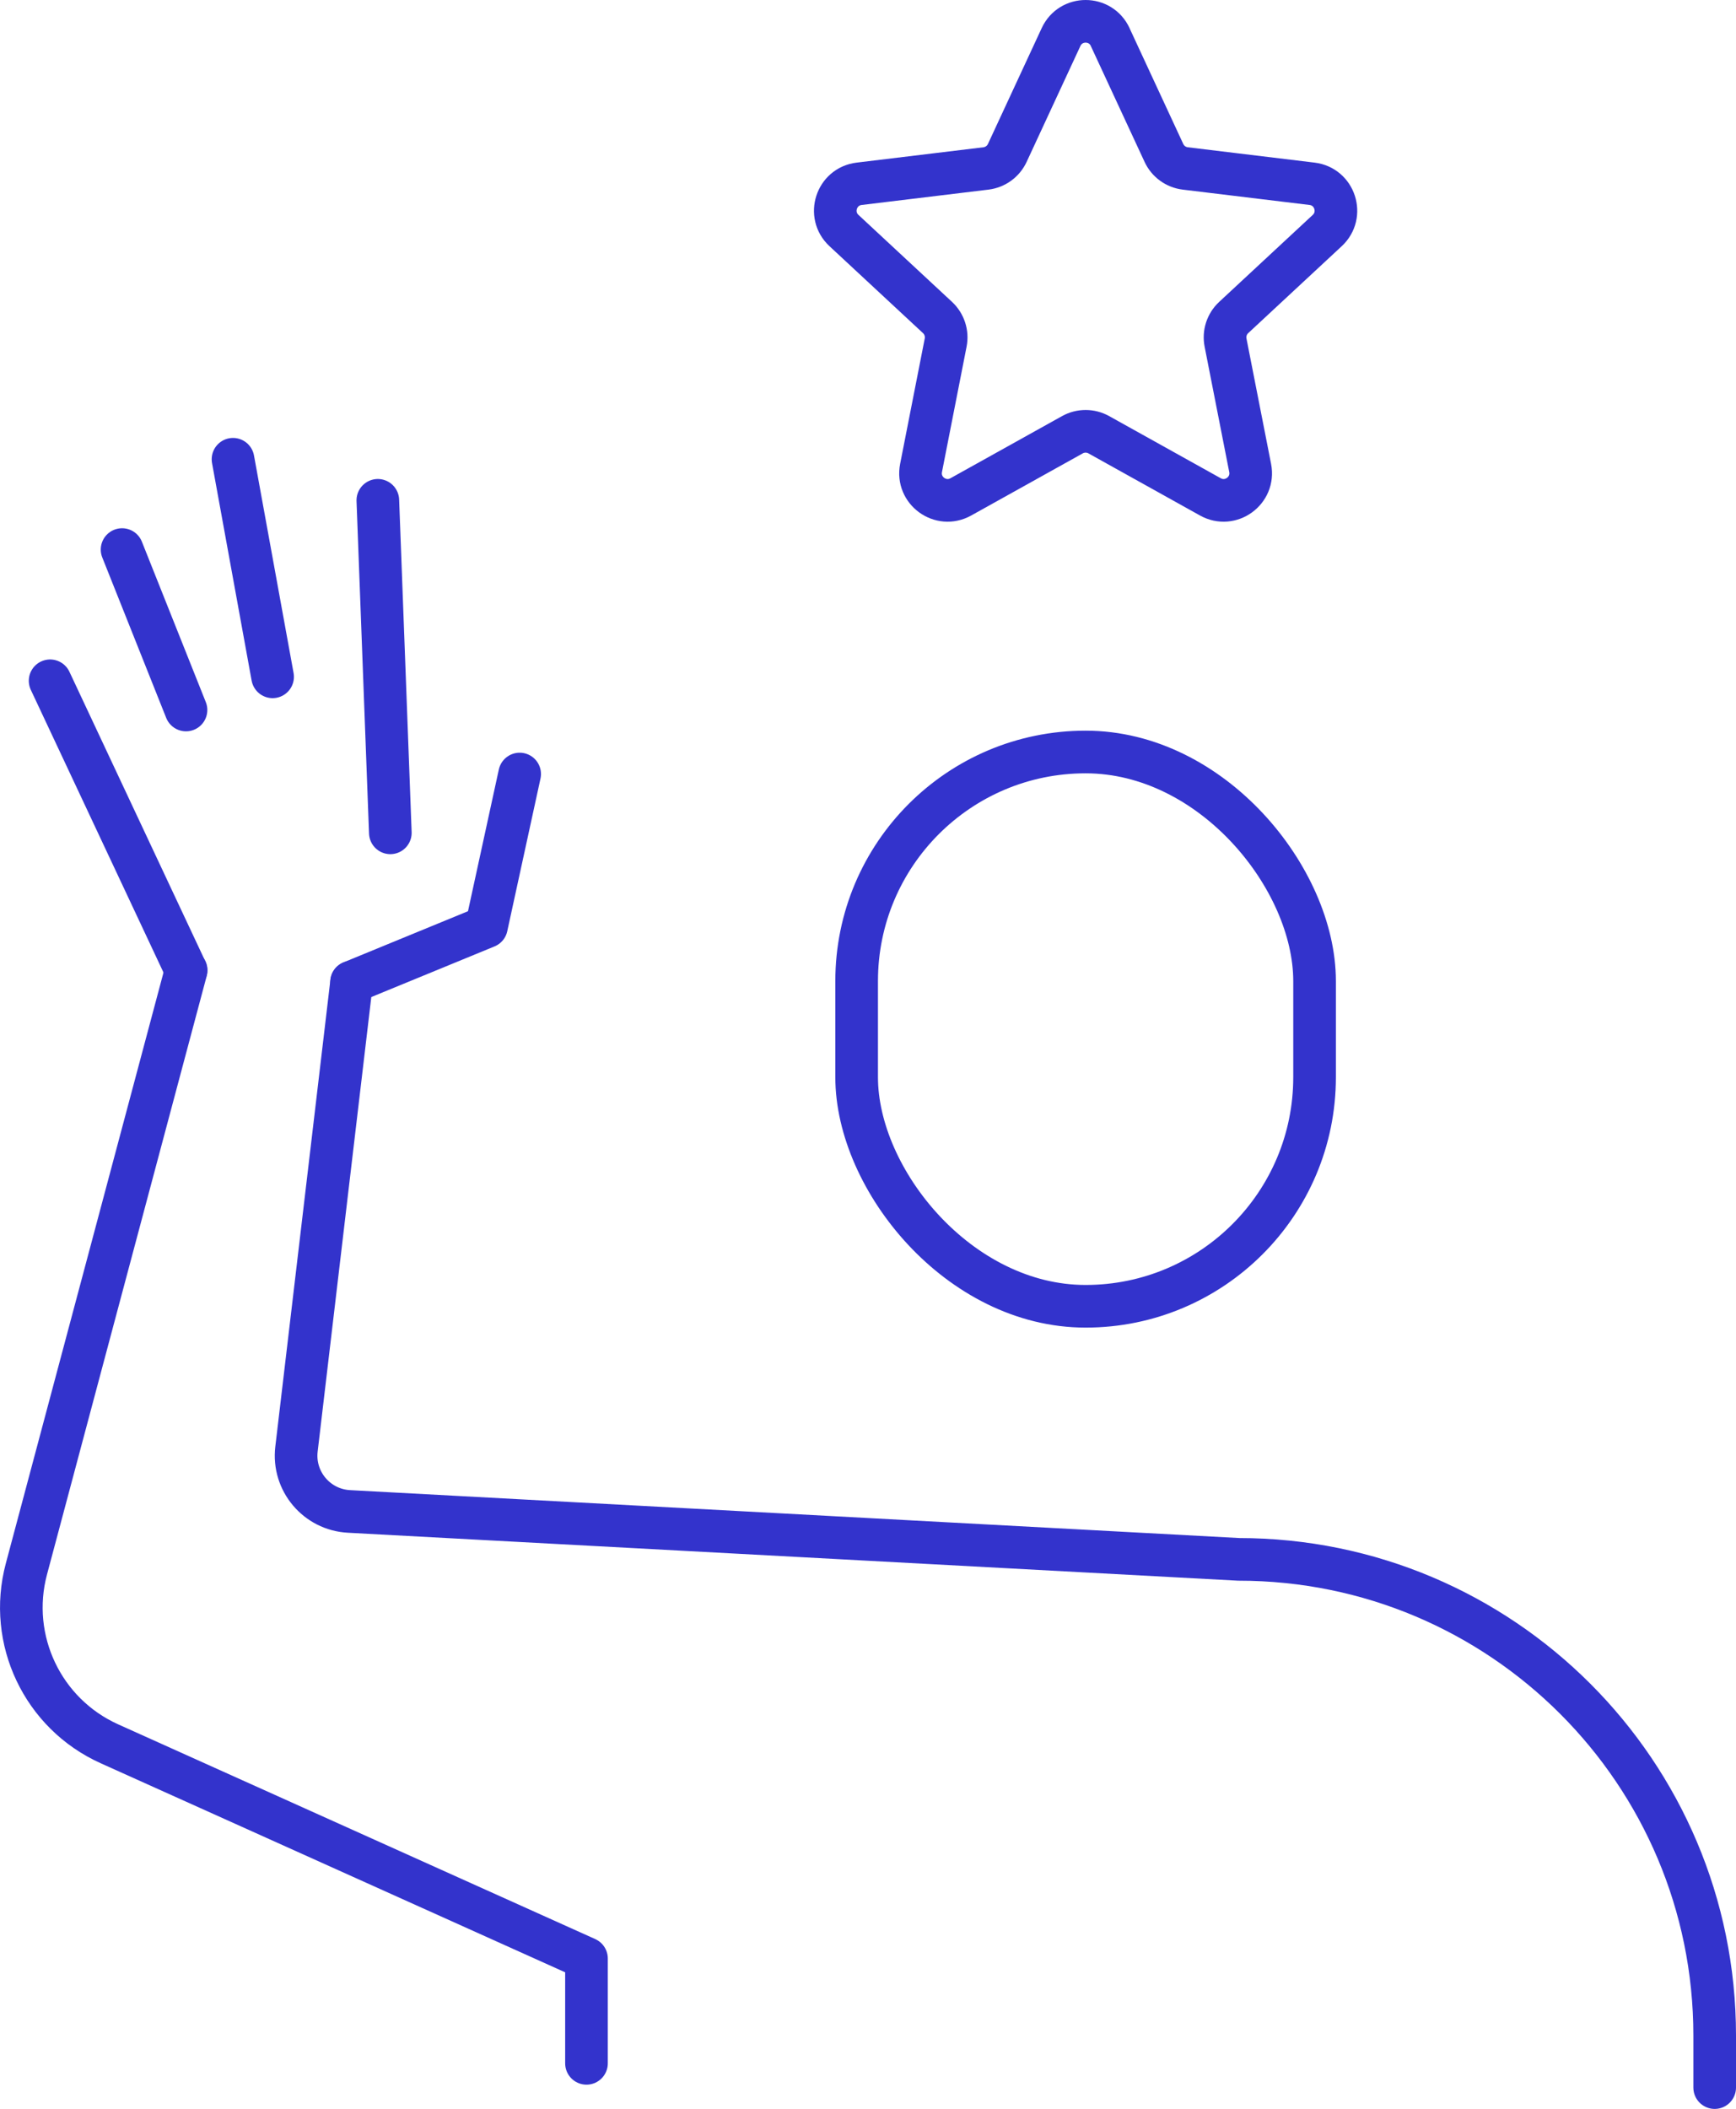 <?xml version="1.0" encoding="UTF-8"?>
<svg id="Ebene_2" data-name="Ebene 2" xmlns="http://www.w3.org/2000/svg" viewBox="0 0 61.077 74.169">
  <g id="icons">
    <g>
      <rect x="30.139" y="26.447" width="16.111" height="19.494" rx="8.056" ry="8.056" fill="none" stroke="#33c" stroke-linecap="round" stroke-linejoin="round" stroke-width="1.5"/>
      <path d="M39.058,1.302l1.892,4.077c.139.299.422.505.75.545l4.462.54c.805.097,1.128,1.092.534,1.644l-3.292,3.059c-.242.225-.35.558-.286.882l.866,4.41c.156.796-.69,1.411-1.399,1.016l-3.927-2.186c-.288-.16-.639-.16-.927,0l-3.927,2.186c-.709.395-1.555-.22-1.399-1.016l.866-4.41c.064-.324-.045-.657-.286-.882l-3.292-3.059c-.594-.552-.271-1.547.534-1.644l4.462-.54c.327-.04.611-.246.75-.545l1.892-4.077c.341-.736,1.387-.736,1.729,0Z" fill="none" stroke="#33c" stroke-linecap="round" stroke-linejoin="round" stroke-width="1.5"/>
      <g>
        <polyline points="12.369 34.54 17.114 32.591 18.283 27.222" fill="none" stroke="#33c" stroke-linecap="round" stroke-linejoin="round" stroke-width="1.5"/>
        <line x1="13.733" y1="29.29" x2="13.293" y2="17.596" fill="none" stroke="#33c" stroke-linecap="round" stroke-linejoin="round" stroke-width="1.5"/>
        <line x1="9.591" y1="23.803" x2="8.198" y2="16.152" fill="none" stroke="#33c" stroke-linecap="round" stroke-linejoin="round" stroke-width="1.5"/>
        <line x1="6.544" y1="24.97" x2="4.295" y2="19.328" fill="none" stroke="#33c" stroke-linecap="round" stroke-linejoin="round" stroke-width="1.5"/>
        <line x1="6.544" y1="34.125" x2="1.763" y2="23.943" fill="none" stroke="#33c" stroke-linecap="round" stroke-linejoin="round" stroke-width="1.5"/>
      </g>
      <path d="M60.327,73.419v-1.832c0-9.248-7.497-16.745-16.745-16.745l-31.306-1.686c-1.133-.061-1.978-1.066-1.845-2.192l1.939-16.424" fill="none" stroke="#33c" stroke-linecap="round" stroke-linejoin="round" stroke-width="1.5"/>
      <path d="M20.634,72.566v-3.686l-16.784-7.552c-2.349-1.057-3.585-3.66-2.921-6.148l5.62-21.055" fill="none" stroke="#33c" stroke-linecap="round" stroke-linejoin="round" stroke-width="1.5"/>
    </g>
  </g>
</svg>